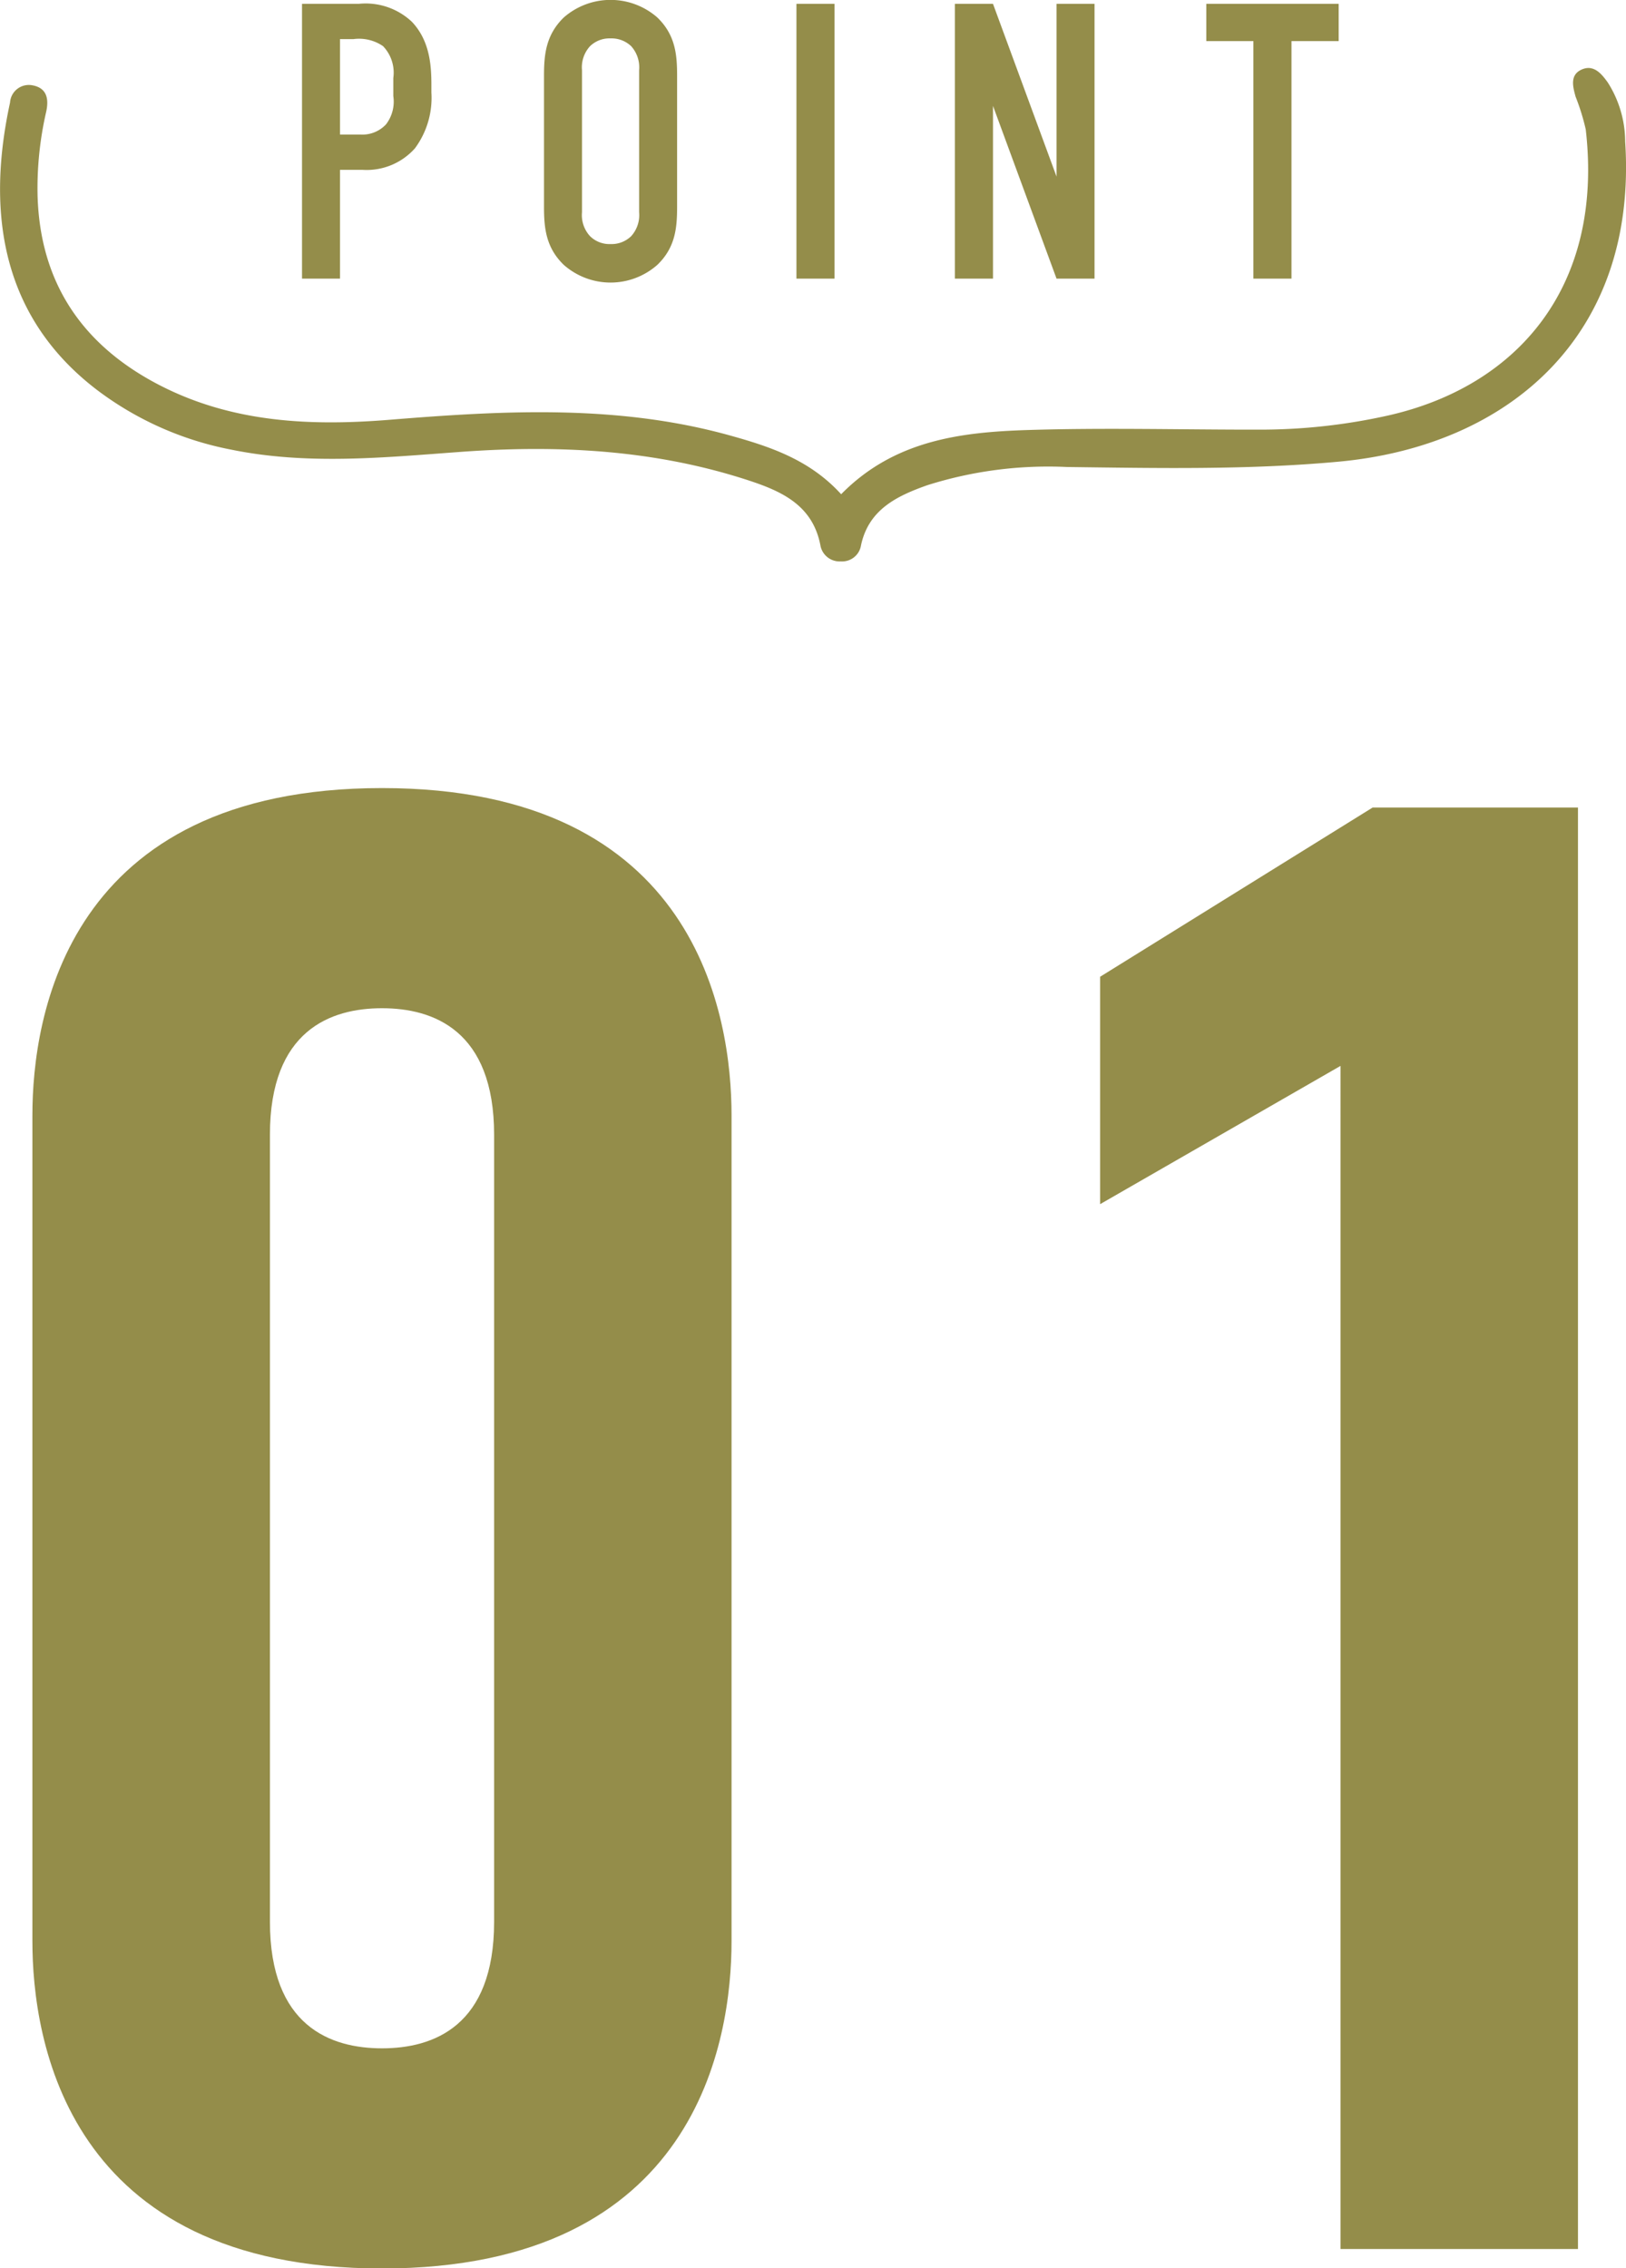 <svg id="POINT01.svg" xmlns="http://www.w3.org/2000/svg" width="157.1" height="219.15" viewBox="0 0 157.1 219.15">
  <defs>
    <style>
      .cls-1 {
        fill: #948d4a;
        fill-rule: evenodd;
      }
    </style>
  </defs>
  <path id="シェイプ_867" data-name="シェイプ 867" class="cls-1" d="M1417.08,4168.44c5.1-5.19,11.49-5.99,17.92-6.2,7.51-.24,15.03-0.03,22.55-0.04a56.75,56.75,0,0,0,12.39-1.37c12.48-2.82,20.83-12.44,19.08-27.64a21.711,21.711,0,0,0-.98-3.16c-0.27-.98-0.58-2.13.63-2.64,1.15-.48,1.9.46,2.48,1.27a10.7,10.7,0,0,1,1.68,5.71c1.22,18.66-11.16,29.42-27.74,30.93-8.72.8-17.45,0.62-26.18,0.51a38.756,38.756,0,0,0-13.51,1.76c-2.93,1.04-5.66,2.34-6.4,5.8a1.85,1.85,0,0,1-1.96,1.56,1.881,1.881,0,0,1-1.97-1.58c-0.76-3.9-3.81-5.23-7.07-6.29-9.02-2.93-18.29-3.4-27.7-2.71-7.38.54-14.79,1.29-22.16-.22a31.267,31.267,0,0,1-12.95-5.76c-9.77-7.45-10.52-18.05-8.41-27.77a1.818,1.818,0,0,1,2.15-1.67c1.47,0.26,1.6,1.4,1.34,2.57a32.951,32.951,0,0,0-.83,8.09c0.24,8.42,4.32,14.47,11.82,18.33,7.04,3.62,14.59,3.95,22.28,3.32,10.96-.89,21.9-1.48,32.68,1.49C1410.15,4163.82,1414.01,4165.07,1417.08,4168.44Z" transform="translate(-1335.81 -4120.69)"/>
  <path id="シェイプ_871" data-name="シェイプ 871" class="cls-1" d="M1372.72,4339.86c-30.49,0-33.78-22.11-33.78-31.62v-79.79c0-9.51,3.29-31.62,33.78-31.62s33.77,22.11,33.77,31.62v79.79C1406.49,4317.75,1403.2,4339.86,1372.72,4339.86Zm0-121.76c-4.95,0-10.83,2.12-10.83,12.23v76.03c0,10.11,5.88,12.23,10.83,12.23s10.83-2.12,10.83-12.23v-76.03C1383.55,4220.22,1377.66,4218.1,1372.72,4218.1Zm92.61,119.88V4223.67l-23.23,13.36v-21.97l26.33-16.35h19.84v139.27h-22.94Z" transform="translate(-1335.81 -4120.69)"/>
  <path id="シェイプ_872" data-name="シェイプ 872" class="cls-1" d="M1364.99,4121.06h5.48a6.515,6.515,0,0,1,5.14,1.74c1.69,1.79,1.88,4.1,1.88,6.07v0.76a8.192,8.192,0,0,1-1.59,5.39,6.247,6.247,0,0,1-5.07,2.08h-2.17v10.51h-3.67v-26.55Zm3.67,12.63h1.99a3.115,3.115,0,0,0,2.46-.99,3.6,3.6,0,0,0,.7-2.73v-1.74a3.7,3.7,0,0,0-.99-3.08,4.094,4.094,0,0,0-2.87-.68h-1.29v9.22Zm19.71-5.65c0-2.01.15-3.95,1.91-5.66a6.859,6.859,0,0,1,9.04,0c1.77,1.71,1.91,3.65,1.91,5.66v12.59c0,2.01-.14,3.95-1.91,5.65a6.829,6.829,0,0,1-9.04,0c-1.76-1.7-1.91-3.64-1.91-5.65v-12.59Zm9.19-.57a3.051,3.051,0,0,0-.77-2.32,2.747,2.747,0,0,0-1.99-.75,2.7,2.7,0,0,0-1.98.75,3.022,3.022,0,0,0-.78,2.32v13.73a3,3,0,0,0,.78,2.31,2.667,2.667,0,0,0,1.98.76,2.709,2.709,0,0,0,1.99-.76,3.029,3.029,0,0,0,.77-2.31v-13.73Zm18.88-6.41v26.55h-3.68v-26.55h3.68Zm15.31,0,6.14,16.69v-16.69h3.67v26.55h-3.67l-6.14-16.69v16.69h-3.68v-26.55h3.68Zm33.4,0v3.6h-4.56v22.95h-3.68v-22.95h-4.55v-3.6h12.79Z" transform="translate(-1335.81 -4120.69)"/>
</svg>
